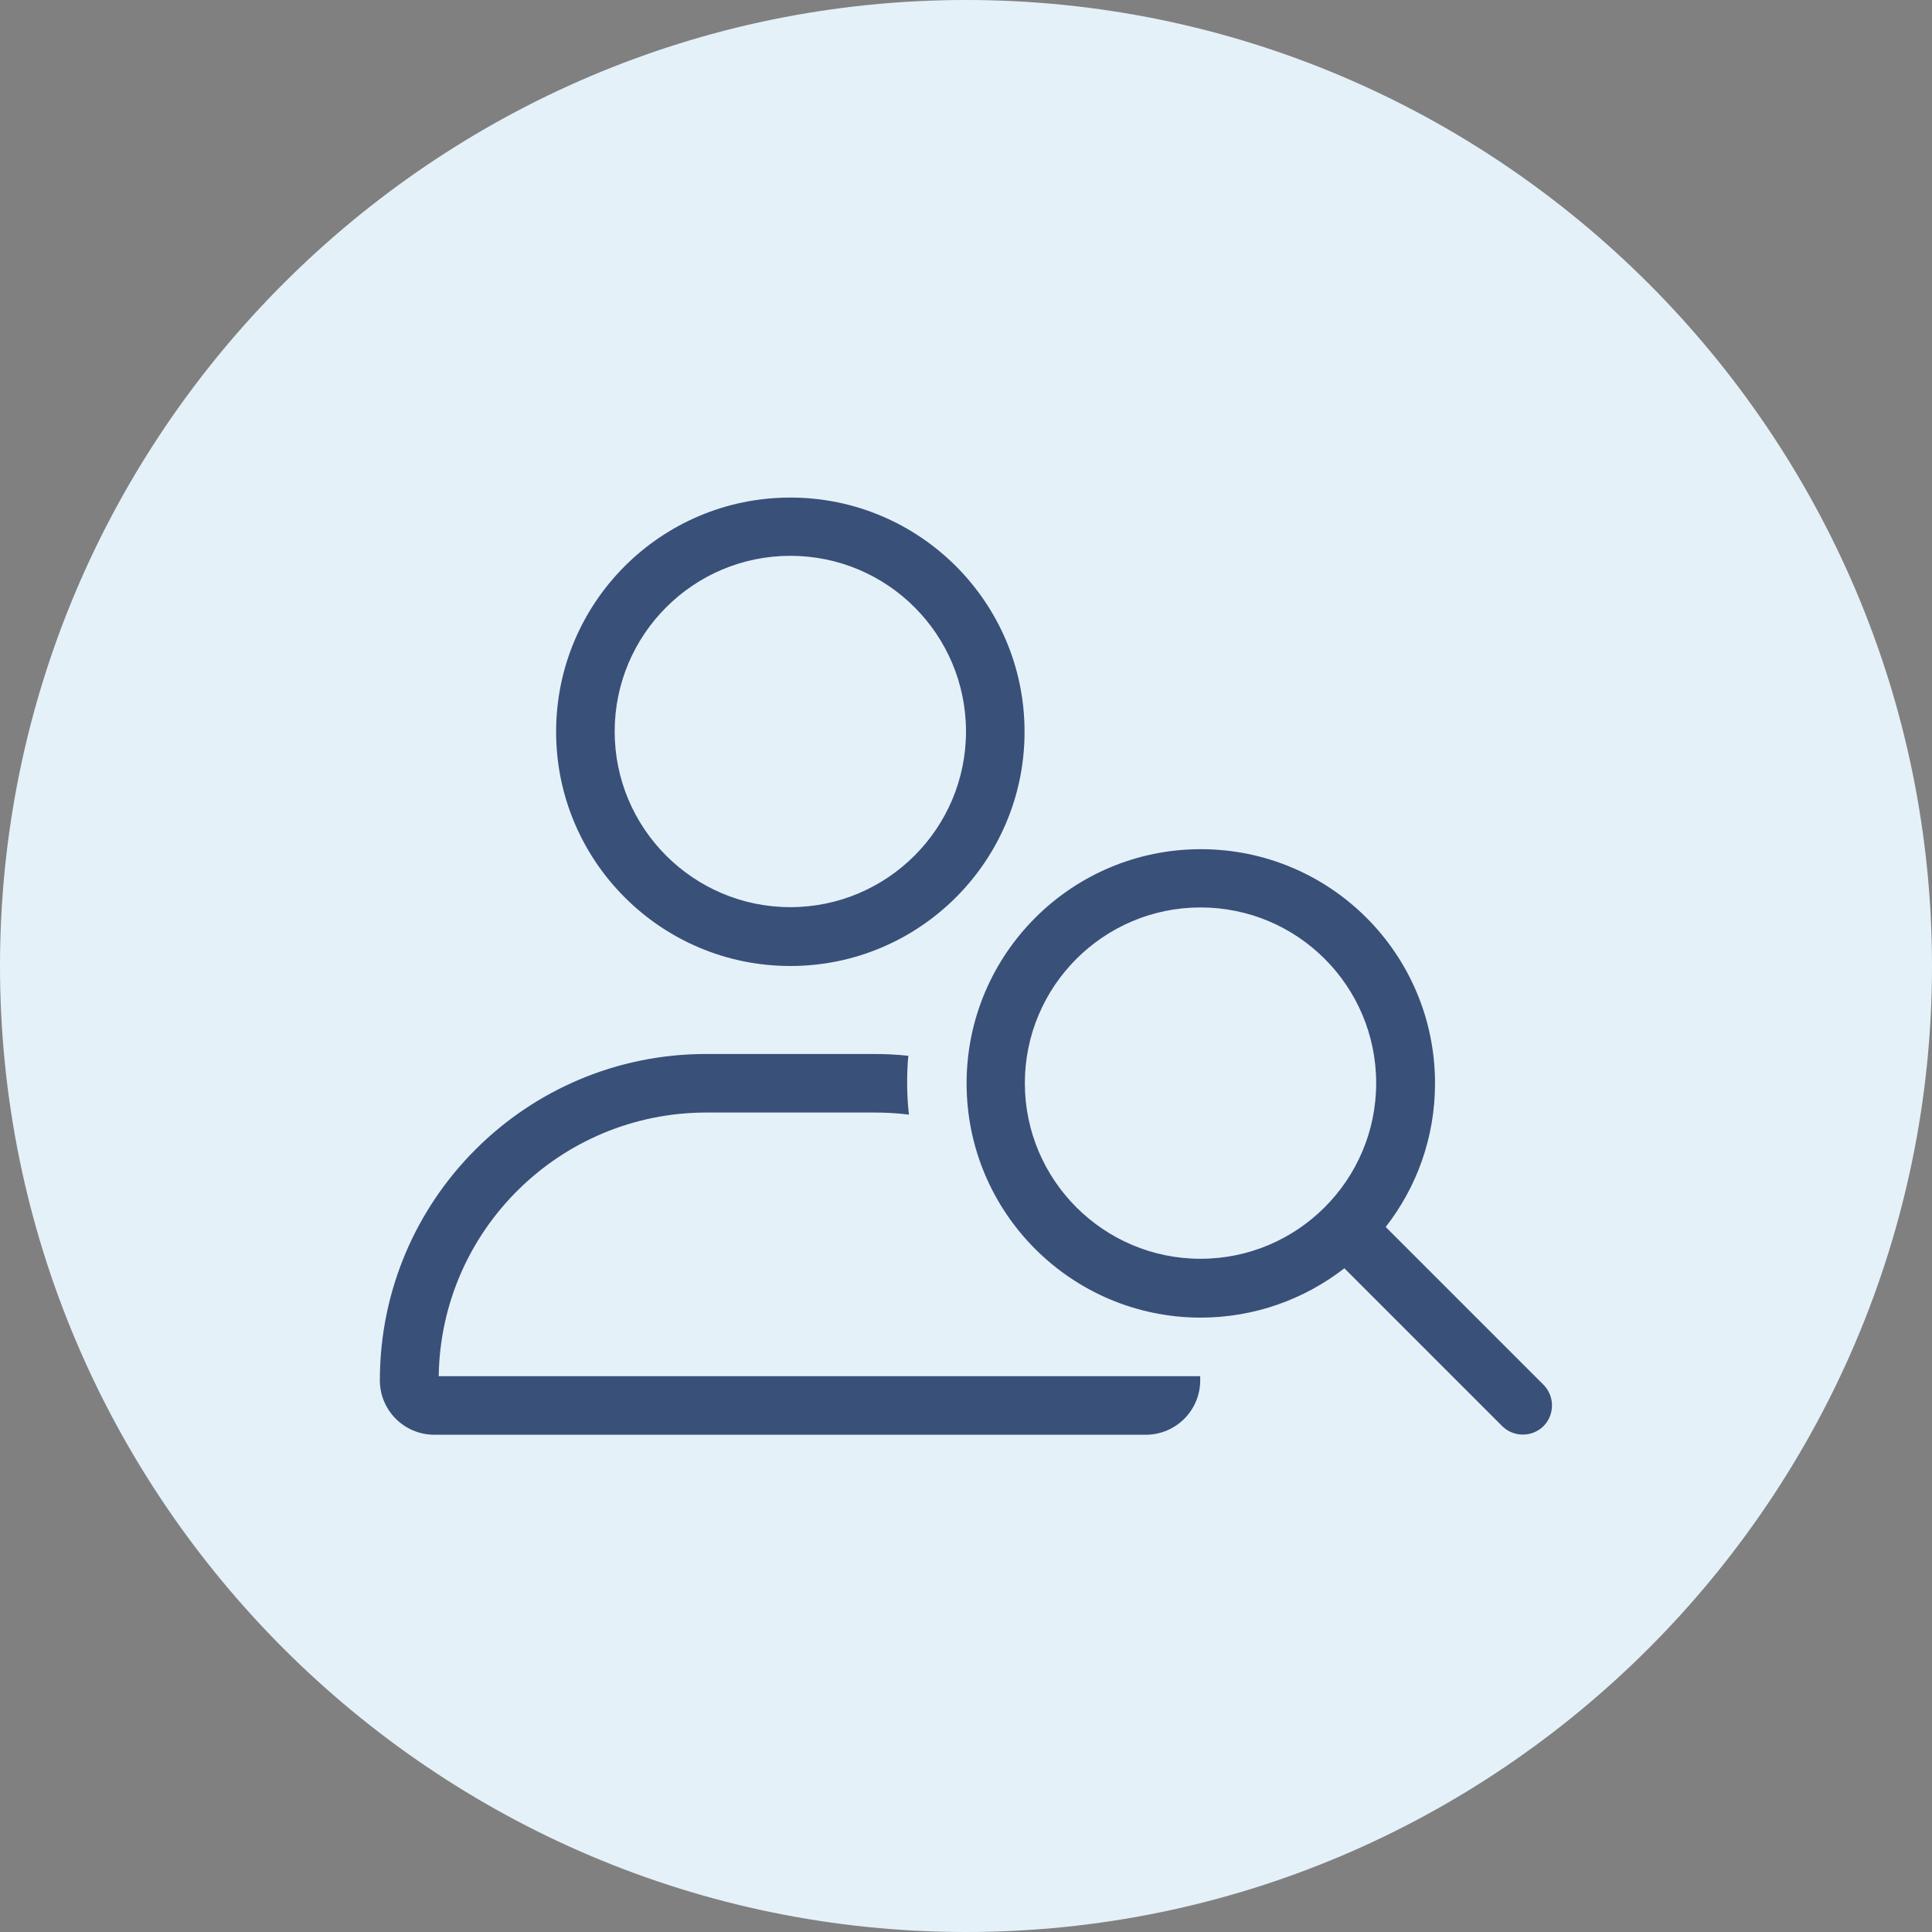 <?xml version="1.0" encoding="UTF-8"?><svg id="a" xmlns="http://www.w3.org/2000/svg" viewBox="0 0 65 65"><rect x="0" y="0" width="65" height="65" fill="#808080" stroke="none"/><defs><style>.c{fill:#395079;}.d{fill:#e5f1f9;}</style></defs><path id="b" class="d" d="M32.5,0h0C50.4,0,65,14.6,65,32.5h0c0,17.9-14.6,32.5-32.5,32.5h0C14.6,65,0,50.4,0,32.5h0C0,14.6,14.6,0,32.5,0Z"/><path class="c" d="M26.59,18.7c3.27,0,5.91,2.65,5.91,5.91s-2.65,5.91-5.91,5.91-5.91-2.65-5.91-5.91,2.65-5.91,5.91-5.91ZM26.59,32.5c4.35,0,7.88-3.53,7.88-7.88s-3.53-7.88-7.88-7.88-7.88,3.53-7.88,7.88,3.53,7.88,7.88,7.88ZM23.77,37.43h5.63c.4,0,.79.02,1.18.07-.04-.35-.06-.7-.06-1.06,0-.31.01-.62.04-.92-.38-.04-.78-.06-1.17-.06h-5.63c-6.07,0-10.98,4.92-10.98,10.98,0,1.01.82,1.83,1.83,1.83h23.94c1.01,0,1.83-.82,1.83-1.83v-.14H14.76c.07-4.91,4.08-8.87,9.01-8.87ZM40.39,30.53c3.27,0,5.91,2.65,5.91,5.91s-2.65,5.91-5.91,5.91-5.91-2.65-5.91-5.91,2.65-5.91,5.91-5.91ZM40.39,44.33c1.82,0,3.5-.62,4.84-1.66l5.31,5.31c.38.38,1.01.38,1.39,0s.38-1.01,0-1.39l-5.31-5.31c1.04-1.33,1.66-3.01,1.66-4.83,0-4.36-3.53-7.88-7.88-7.88s-7.88,3.53-7.88,7.88,3.53,7.88,7.88,7.88h0Z"/></svg>
